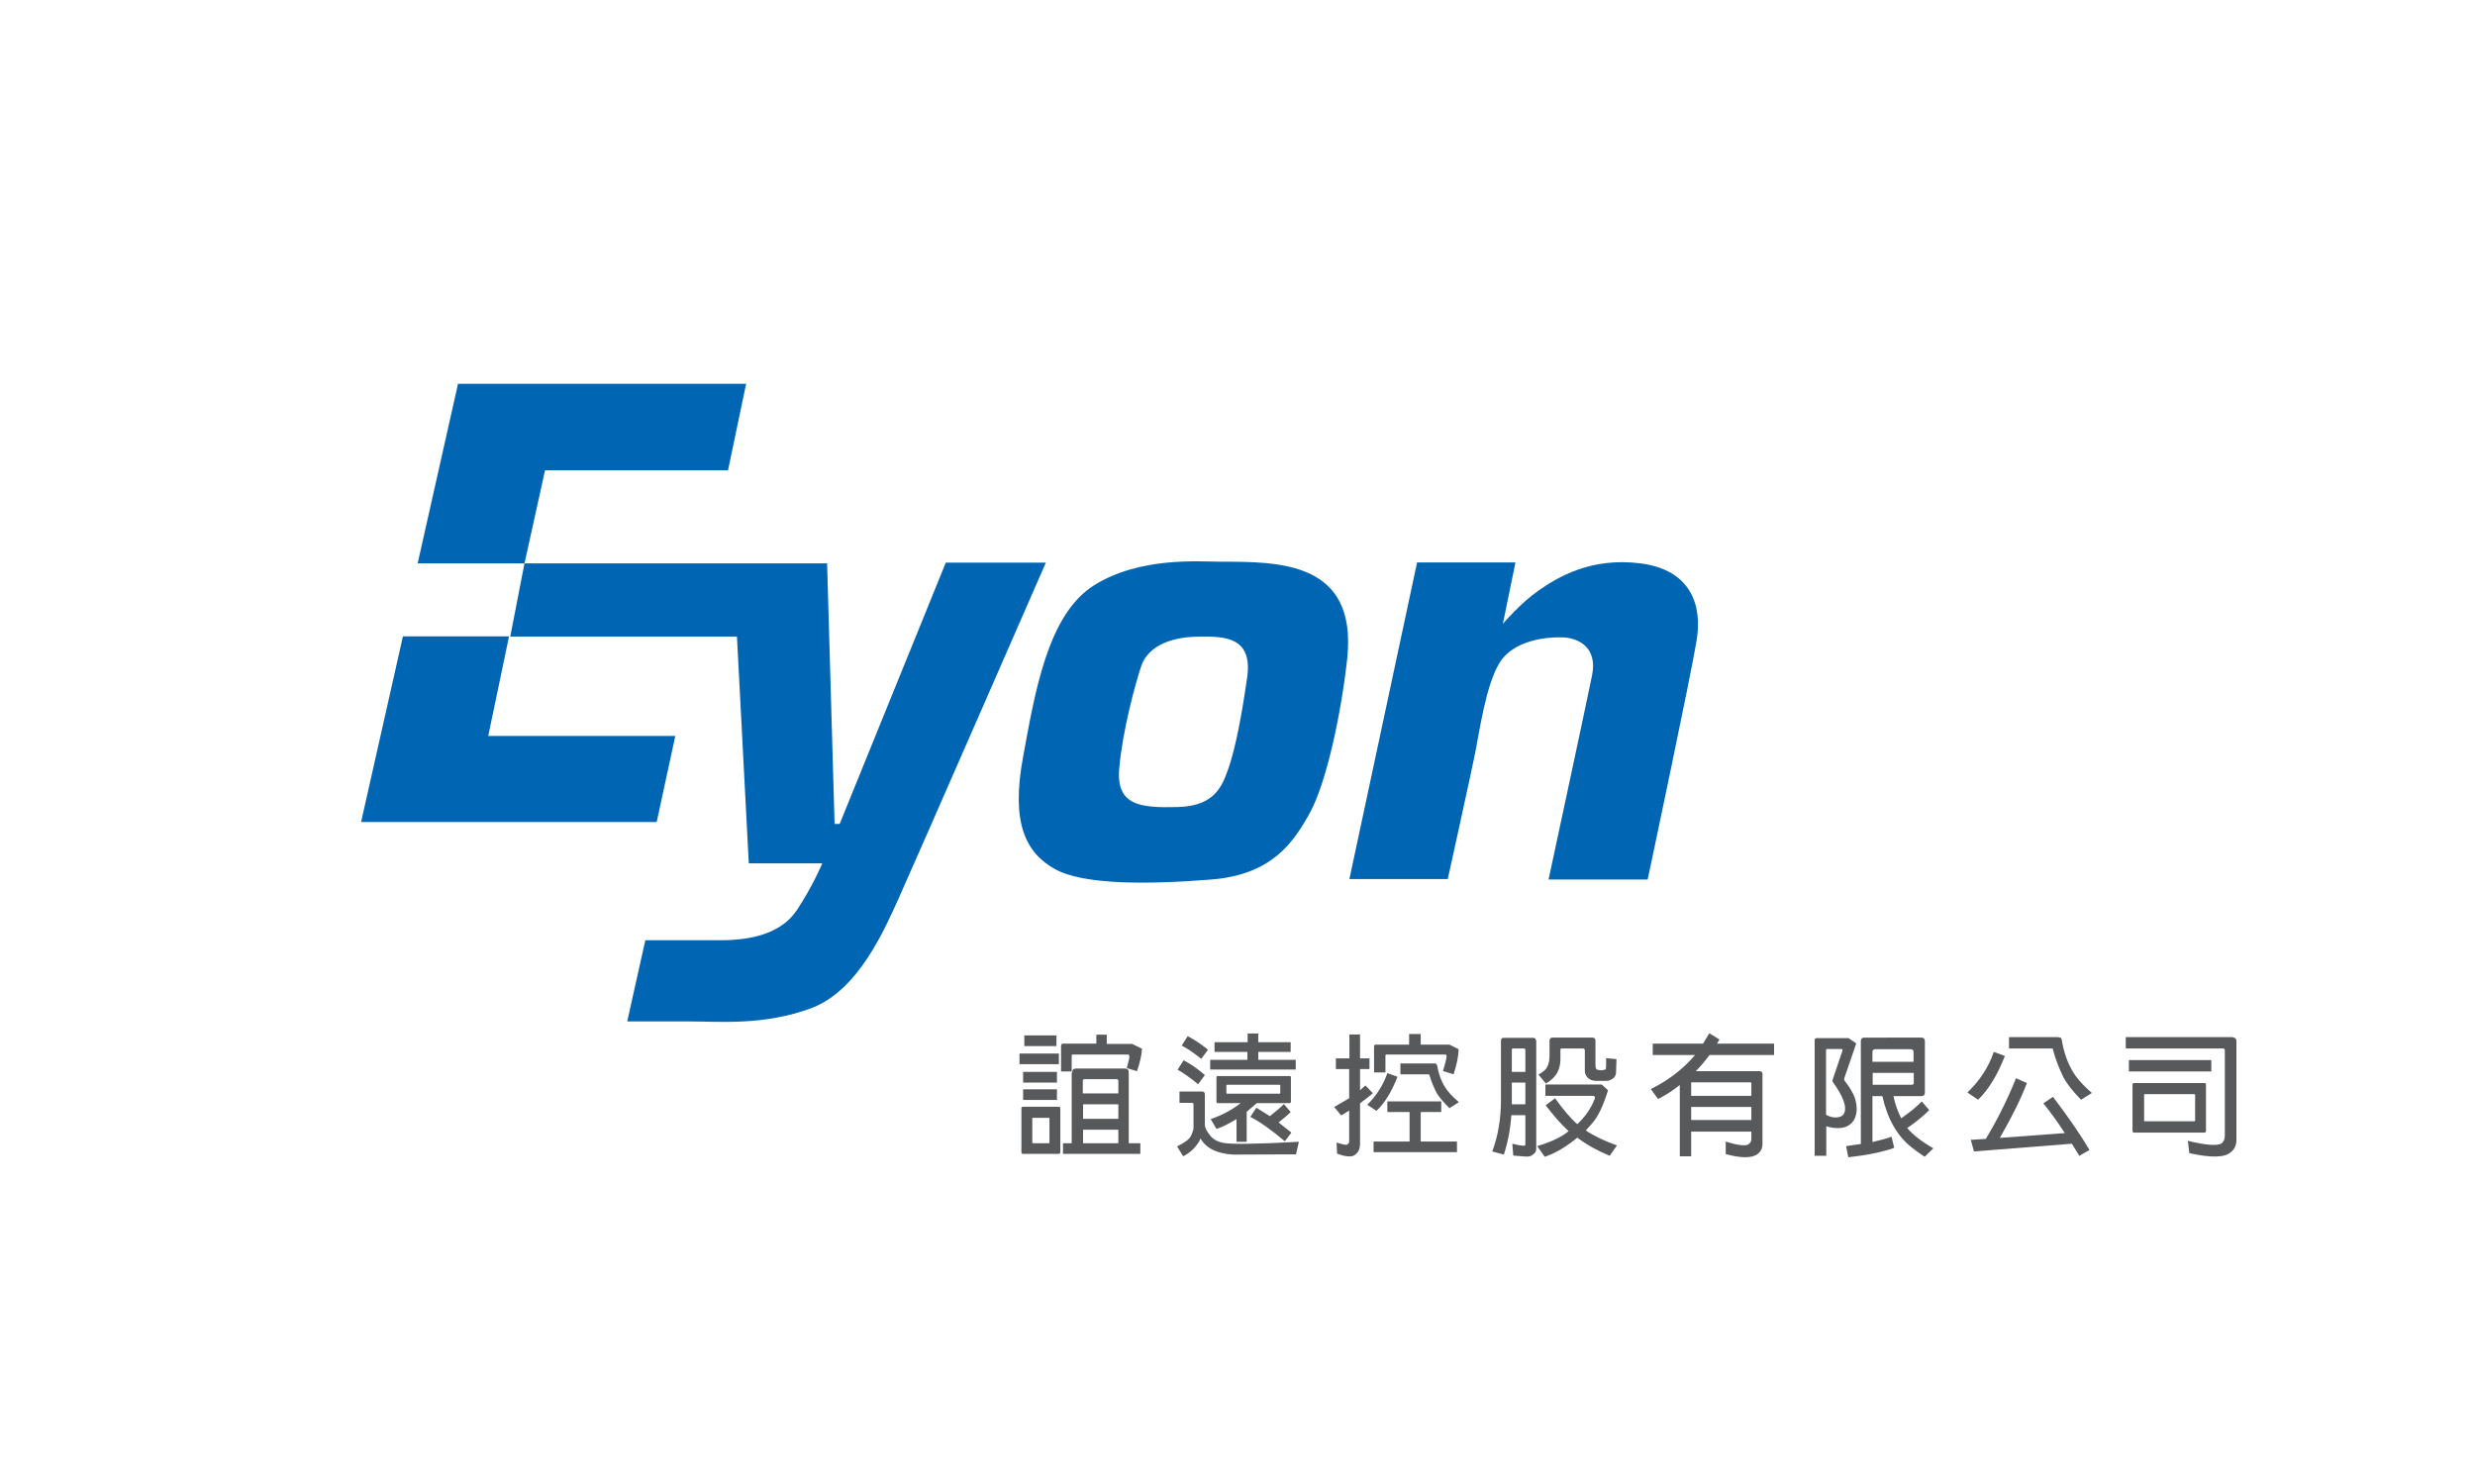 <?xml version="1.0" encoding="utf-8"?>
<!-- Generator: Adobe Illustrator 19.0.0, SVG Export Plug-In . SVG Version: 6.00 Build 0)  -->
<svg version="1.1" id="Layer_1" xmlns="http://www.w3.org/2000/svg" xmlns:xlink="http://www.w3.org/1999/xlink" x="0px" y="0px"
	 viewBox="0 0 1024 614" enable-background="new 0 0 1024 614" xml:space="preserve">
<rect id="XMLID_63_" x="0" fill="#FFFFFF" width="1024" height="614"/>
<g id="XMLID_2_">
	<g id="XMLID_55_">
		<polygon id="XMLID_62_" fill="#0066B3" points="189.5,158.8 308.7,158.8 301.2,194.6 225.5,194.6 217,233.1 172.8,233.1 		"/>
		<polygon id="XMLID_61_" fill="#0066B3" points="166.7,263.3 210.6,263.3 202,304.5 279.4,304.5 271.7,340.1 149.4,340.1 		"/>
		<path id="XMLID_60_" fill="#0066B3" d="M217,233.1h125.2l3.1,107.8h2.1l43.9-108.1h41.4c0,0-54.4,124.5-60.5,138
			c-6.1,13.5-16.9,38.9-36.5,46.3c-19.6,7.3-38.1,5.5-50.5,5.5c-12.4,0-25.7,0-25.7,0l7.5-33.6c0,0,19.8,0,31.4,0
			c11.6,0,24.7-2.4,31.4-12.6c6.7-10.2,10.4-19.2,10.4-19.2h-30.4l-4.9-93.8h-93.8L217,233.1z"/>
		<path id="XMLID_57_" fill="#0066B3" d="M504.8,232.4c-8.2,0-33.2-2.2-52.2,9.8c-19,12-24.3,43.6-29.3,70.9
			c-5.1,27.3,1,39.7,13.2,46.5c12.2,6.7,39.3,6.3,64.6,4.3c25.3-2,34.2-15.5,41-27.9c6.7-12.4,12.8-40.6,15.3-63.6
			C561.6,232.2,529.2,232.4,504.8,232.4z M516,280.3c-2.4,16.7-4.9,29.1-7.5,36.9c-2.7,7.7-5.5,16.3-21.2,16.7
			c-15.7,0.4-25.7-0.6-24.2-16.3c1.4-15.7,6.7-34.9,9-41.8c2.2-6.9,9.8-12.4,24.5-12.4C506.6,263.3,518.4,263.5,516,280.3z"/>
		<path id="XMLID_56_" fill="#0066B3" d="M586.3,232.7H627l-5.2,25.4c0,0,7.3-8.6,14.8-13.8c7.5-5.2,21.4-13.9,42.2-11.2
			c20.8,2.7,25.5,17.3,23.2,31.6c-2.3,14.4-20.3,99.2-20.3,99.2h-41c0,0,15.6-72.6,18-84.5c2.4-11.9-6.1-15.6-12.4-15.7
			c-6.3-0.2-20,1.1-25.8,10.4c-5.8,9.3-8.4,28.7-10.2,37.6c-1.8,8.9-11.3,52-11.3,52h-40.7L586.3,232.7z"/>
	</g>
	<g id="XMLID_3_">
		<path id="XMLID_43_" fill="#58595B" d="M438.1,435.9v4.4h-16.3v-4.4H438.1z M438,477.4h-14.7c-0.4,0-0.7-0.2-0.7-0.7v-18.1
			c0-0.4,0.2-0.7,0.7-0.7H438c0.4,0,0.7,0.2,0.7,0.7v18.1C438.7,477.2,438.4,477.4,438,477.4z M437.3,443.5v4.4h-14v-4.4H437.3z
			 M437.3,450.7v4.4h-14v-4.4H437.3z M437.1,428.4v4.4h-13.3v-4.4H437.1z M427.3,462.5l-0.2,0.1v10.2l0.2,0.2h6.7
			c0.2,0,0.2-0.1,0.2-0.2v-10.2l-0.2-0.1H427.3z M453.5,428.1h4.4v3.8h10.5l4.1,2c-0.2,2.6-0.8,5.7-2.1,9.3l-4.2-1.3
			c0.8-3,1.2-4.5,1-4.9c0.1-0.5-0.2-0.7-0.6-0.7h-22.8c-0.3,0-0.4,0.2-0.4,0.4v6.6h-4.4v-10.6c0-0.6,0.3-0.9,0.9-0.9h13.7V428.1z
			 M443.6,443.7c0-1,0.5-1.6,1.5-1.6h20.3c1.1,0,1.6,0.5,1.6,1.6V473h4.8v4.4h-32V473h3.6V443.7z M462.7,452.4v-5.2
			c0-0.4-0.2-0.7-0.7-0.7h-13.3c-0.4,0-0.7,0.2-0.7,0.7v5.2H462.7z M462.7,462.9v-6h-14.6v6H462.7z M462.7,473v-5.6h-14.6v5.6H462.7
			z"/>
		<path id="XMLID_35_" fill="#58595B" d="M493.8,457c0-0.4-0.2-0.7-0.6-0.7H488v-4.7h9.3c0.8,0,1.2,0.4,1.2,1.2v12.9
			c0.2,1.2,0.8,2.3,1.8,3.6c1.2,1.8,3.1,3,5.6,3.5c2.9,0.7,13.4,0.6,31.5-0.4l-1.2,5.2l-26,0.1c-6.8-0.4-11.3-2.7-13.5-6.7
			c-0.3,1.1-1.3,2.5-2.7,4.1c-1.5,1.5-3,2.6-4.5,3.3l-2.5-4.1c2.9-1.4,4.8-2.7,5.6-4.1c0.5-0.9,0.9-1.9,1.2-3.1V457z M489.7,438.7
			c2.6,1.3,5.6,3.3,8.8,6.1l-2.8,3.8c-3.4-2.8-6.2-4.8-8.5-6L489.7,438.7z M491.4,428.7c2.5,1.3,5.3,3.1,8.4,5.6l-2.8,3.8
			c-3.2-2.6-5.9-4.4-8.1-5.5L491.4,428.7z M516.2,435.2h-13.7v-4h13.7v-3.6h4.4v3.6H534v4h-13.4v3.3h15.5v4h-35.4v-4h15.4V435.2z
			 M503.3,467.1l-2.4-4.1c4.5-1.5,8.7-3.7,12.4-6.6h-9.5c-0.4,0-0.5-0.2-0.5-0.6v-10.1c0-0.4,0.1-0.5,0.5-0.5h29.7
			c0.4,0,0.6,0.2,0.6,0.5v10.1c0,0.4-0.2,0.6-0.6,0.6H520l-4.2,3.6v12.4h-4.2V463C508.5,464.9,505.7,466.3,503.3,467.1z
			 M507.6,448.8c-0.2,0-0.2,0.1-0.2,0.2v3.3l0.2,0.2h21.9l0.2-0.2V449l-0.2-0.2H507.6z M531.2,456.8l2.8,3.3c-1.4,1.4-3.1,2.8-5,4.3
			l5.3,4.2l-2.7,3.6c-5.6-4.7-10.3-8.1-14.3-10.1l2.5-3.8l5.6,3.5C527.8,459.9,529.7,458.3,531.2,456.8z"/>
		<path id="XMLID_29_" fill="#58595B" d="M558.3,442.3h-5.6v-4.4h5.6V428h4.4v9.9h3.9v4.4h-3.9v8.8l2.2-2l3.1,3.2
			c-1.4,1.2-3,2.5-4.8,3.8l-0.5,0.4v16.9c-0.1,1.3-0.3,2.4-0.9,3.2c-0.5,0.7-1.2,1.3-1.9,1.6c-1.3,0.5-3.6,0.3-6.7-0.9l-0.2-4.6
			c2.5,0.8,4,1.1,4.3,0.9c0.6-0.4,0.9-0.8,0.9-1.2v-12.9l-3.3,2l-2.9-3.5l6.2-3.6V442.3z M578.2,445.5c-2.4,6.1-5.2,10.8-8.7,14.1
			l-3.8-2.5c3.9-3.9,6.7-8.4,8.3-13.1L578.2,445.5z M583.1,460.1H574v-4.4h22.3v4.4h-8.5v12.2h15v4.4h-34.5v-4.4h14.9V460.1z
			 M583.1,427.8h4.7v4.4h11.9l3.8,1.9c-0.1,3-0.8,6.4-2.1,10.4l-4.4-1.4c1-3.2,1.5-5.3,1.5-6.1c0-0.4-0.2-0.7-0.5-0.7h-24.4
			c-0.2,0-0.4,0.2-0.4,0.4v7h-4.7V433c0-0.5,0.2-0.8,0.8-0.8h13.7V427.8z M593.6,440c0.5-0.1,0.9,0.3,1,0.9c0.6,3.3,1.6,6.1,2.9,8.3
			c1.2,2.1,3.2,4.4,6.1,6.8l-3.9,2.5c-2.5-2.5-4.2-4.5-5.2-6.1c-1.2-2.3-2.2-4.7-3-7.3c-0.1-0.4-0.2-0.6-0.4-0.6h-11.7V440H593.6z"
			/>
		<path id="XMLID_23_" fill="#58595B" d="M622.2,477.7l-4.8-1.3c2.4-6.4,3.6-13.5,3.6-21.2v-24.7c0-0.7,0.4-1.1,1.1-1.1h12.3
			c0.3,0,0.5,0.1,0.8,0.3l0.4,0.8v44.7c0,1-0.3,1.7-1,2.2c-0.6,0.6-1.4,1-2.2,1.1c-0.7,0.1-2.8-0.1-6.3-0.4l-0.4-4.9
			c2.8,0.7,4.5,0.9,5,0.8c0.3-0.1,0.4-0.2,0.4-0.5v-12.1h-5.8C624.9,467.3,623.8,472.8,622.2,477.7z M631.1,443.5v-9.2l-0.2-0.4
			l-0.4-0.1H626c-0.3,0-0.5,0.2-0.5,0.5v9.2H631.1z M631.1,456.9v-9h-5.6v9H631.1z M639.1,478.6l-3.1-4.4c4.8-1.4,8.6-3.1,11.4-5
			l1.6-1.2c-3.1-2.8-6.2-6.4-9.5-10.7l3.9-2.9c3.3,4.6,6.3,8.2,9.2,10.7c3.2-3,5.7-6.5,7.2-10.5c0.3-0.8-0.1-1.2-0.9-1.2h-19.5v-4.7
			h23.3l2.6,2.4c-1.9,6.2-4,10.7-6.5,13.6l-2.7,3c3.4,2.3,7.8,4.4,12.9,6.2l-3,4.3c-4.8-2-9.3-4.4-13.4-7.5
			C647.7,474.7,643.2,477.3,639.1,478.6z M645.6,434.4v3.8c0,1.5-0.2,2.9-0.7,4.2c-0.8,2.4-2.6,4.3-5.3,5.9l-3.1-3.7
			c1.3-0.7,2.2-1.4,2.8-2c1.2-1.3,1.8-3.3,1.8-5.8v-6.5l0.3-0.7l0.7-0.3h17l0.7,0.3l0.3,0.7v10.4c0,0.6,0.1,1.2,0.3,1.5
			c0.2,0.4,0.8,0.5,1.7,0.6h0.8l1.3-0.3c0.2-0.1,0.3-0.5,0.3-1.5v-3.2l4.3,0.4l-0.2,5.8c-0.1,0.8-0.4,1.4-0.9,1.9
			c-1,0.9-2,1.3-3.1,1.3h-4.4c-1.3-0.1-2.4-0.4-3.2-1.2c-0.9-0.9-1.4-2-1.3-3.2v-8.3c-0.1-0.5-0.3-0.7-0.8-0.7h-8.8
			C645.8,433.8,645.6,434,645.6,434.4z"/>
		<path id="XMLID_19_" fill="#58595B" d="M699.7,478.4H695v-29.5l-1.3,1c-2.4,1.8-4.9,3.4-7.7,4.8l-3-4.1
			c7.4-3.7,13.5-8.4,18.3-14.1h-17.5v-4.7h20.8l2.6-4.3l4.2,2.6l-1,1.7h23.6v4.7h-26.7c-1.8,2.4-3.7,4.7-5.7,6.7H728
			c0.8,0,1.2,0.4,1.2,1.2v28.9c0,1.9-0.8,3.3-2.2,4.3c-2.4,1.6-6.7,1.6-13-0.1v-5.2c5,1.6,8.2,1.9,9.3,1.2c0.8-0.5,1.3-1.3,1.3-2.1
			v-3.2h-24.9V478.4z M724.6,453.4v-5.2c0-0.3-0.2-0.4-0.4-0.4H700c-0.3,0-0.3,0.1-0.3,0.4v5.2H724.6z M724.6,463.5V458h-24.9v5.4
			H724.6z"/>
		<path id="XMLID_13_" fill="#58595B" d="M755.5,478.2h-4.7v-48l0.2-0.5l0.5-0.2h13.3l3.2,2.2l-4.8,14c-0.3,0.7-0.3,1.2,0.1,1.6
			c1.9,2.4,3.3,4.7,4.1,6.9c1.2,3.7,1,6.8-0.4,9.3c-0.9,1.3-2,2.2-3.3,2.7c-2.2,0.8-5,0.7-8.1-0.2V478.2z M755.9,434l-0.3,0.1
			l-0.1,0.3v26.8c1.9,1.1,3.8,1.4,5.6,0.9c0.8-0.2,1.4-0.6,1.8-1.3c1.4-2.6-0.2-7.1-4.7-13.3l-0.1-0.3l0.1-0.4l4-11.8
			c0.3-0.7,0-1.1-0.8-1H755.9z M799.9,475.1l-3.6,3.5c-2.1-1.4-3.8-2.6-5.4-3.9c-6-4.7-10-11.8-12.1-21.2h-4.1v19
			c3.1-0.7,5.7-1.4,7.9-2.2l1.1,4.6c-5,1.8-11.5,3.1-19,3.9l-0.9-4.6l6.1-0.9v-42.6c0-0.9,0.5-1.4,1.4-1.4H795
			c0.9,0,1.4,0.5,1.4,1.4v21.3c0,1-0.5,1.5-1.5,1.5h-11.5c0.6,3.2,1.8,6.3,3.2,9.2c3.7-2.6,6.5-4.9,8.5-7l3.1,3.6
			c-2.4,2.4-5.4,4.9-9.1,7.4C791.3,469.4,795,472.3,799.9,475.1z M791.7,439.3v-4.1c0-0.7-0.4-1.1-1.2-1.1h-14.6
			c-0.8,0-1.2,0.4-1.2,1.1v4.1H791.7z M774.8,443.9v4.9H791c0.5,0,0.8-0.2,0.8-0.7v-4.2H774.8z"/>
		<path id="XMLID_9_" fill="#58595B" d="M829.5,436.9c-3.1,7.9-6.8,14-11.1,18.1l-4.4-3c5.1-4.9,8.8-10.5,10.9-16.8L829.5,436.9z
			 M816.7,476.4l-1.3-4.8l6.2-0.4c4.6-7.6,8.8-15.9,12.5-25.1l4.5,2c-2.3,6.1-6,13.7-11.2,22.7l26.9-2c-3.2-4.9-6.2-9-8.9-12.3
			l4-2.7c6.6,8.7,11.6,16,15.1,22l-4.2,2.4l-3.1-5L816.7,476.4z M851.7,429.2c0.7-0.1,1.1,0.2,1.3,0.9c0.8,4.9,2.2,8.9,4,12.2
			c1.6,3.1,4.5,6.5,8.5,9.9L861,455c-3.6-3.7-6-6.8-7.3-9.3c-1.7-3.5-3.1-7.1-4.2-11c-0.1-0.6-0.2-0.9-0.4-0.9h-17.9v-4.7H851.7z"/>
		<path id="XMLID_4_" fill="#58595B" d="M923.8,429.2c1,0.1,1.5,0.6,1.5,1.6v40.8c0,2.1-0.7,3.8-2.2,5c-2.5,2.4-8.3,2.5-17.3,0.5
			l-0.6-5.1c7.5,1.9,12.2,2.1,13.9,1.1c0.9-0.7,1.4-1.8,1.4-3.2v-35.3c0-0.5-0.2-0.8-0.8-0.8h-40.2v-4.7H923.8z M914.9,438.6v4.7
			h-34.1v-4.7H914.9z M912,468.6h-29c-0.4,0-0.7-0.2-0.7-0.7v-19.1c0-0.4,0.2-0.7,0.7-0.7h29c0.5,0,0.7,0.2,0.7,0.7v19.1
			C912.7,468.3,912.5,468.6,912,468.6z M887.3,452.7c-0.2,0-0.2,0.1-0.2,0.2v10.7c0,0.2,0.1,0.3,0.2,0.3h20.6c0.2,0,0.3-0.1,0.3-0.3
			v-10.7l-0.3-0.2H887.3z"/>
	</g>
</g>
<g id="XMLID_1_">
</g>
<g id="XMLID_64_">
</g>
<g id="XMLID_65_">
</g>
<g id="XMLID_66_">
</g>
<g id="XMLID_67_">
</g>
<g id="XMLID_68_">
</g>
</svg>

